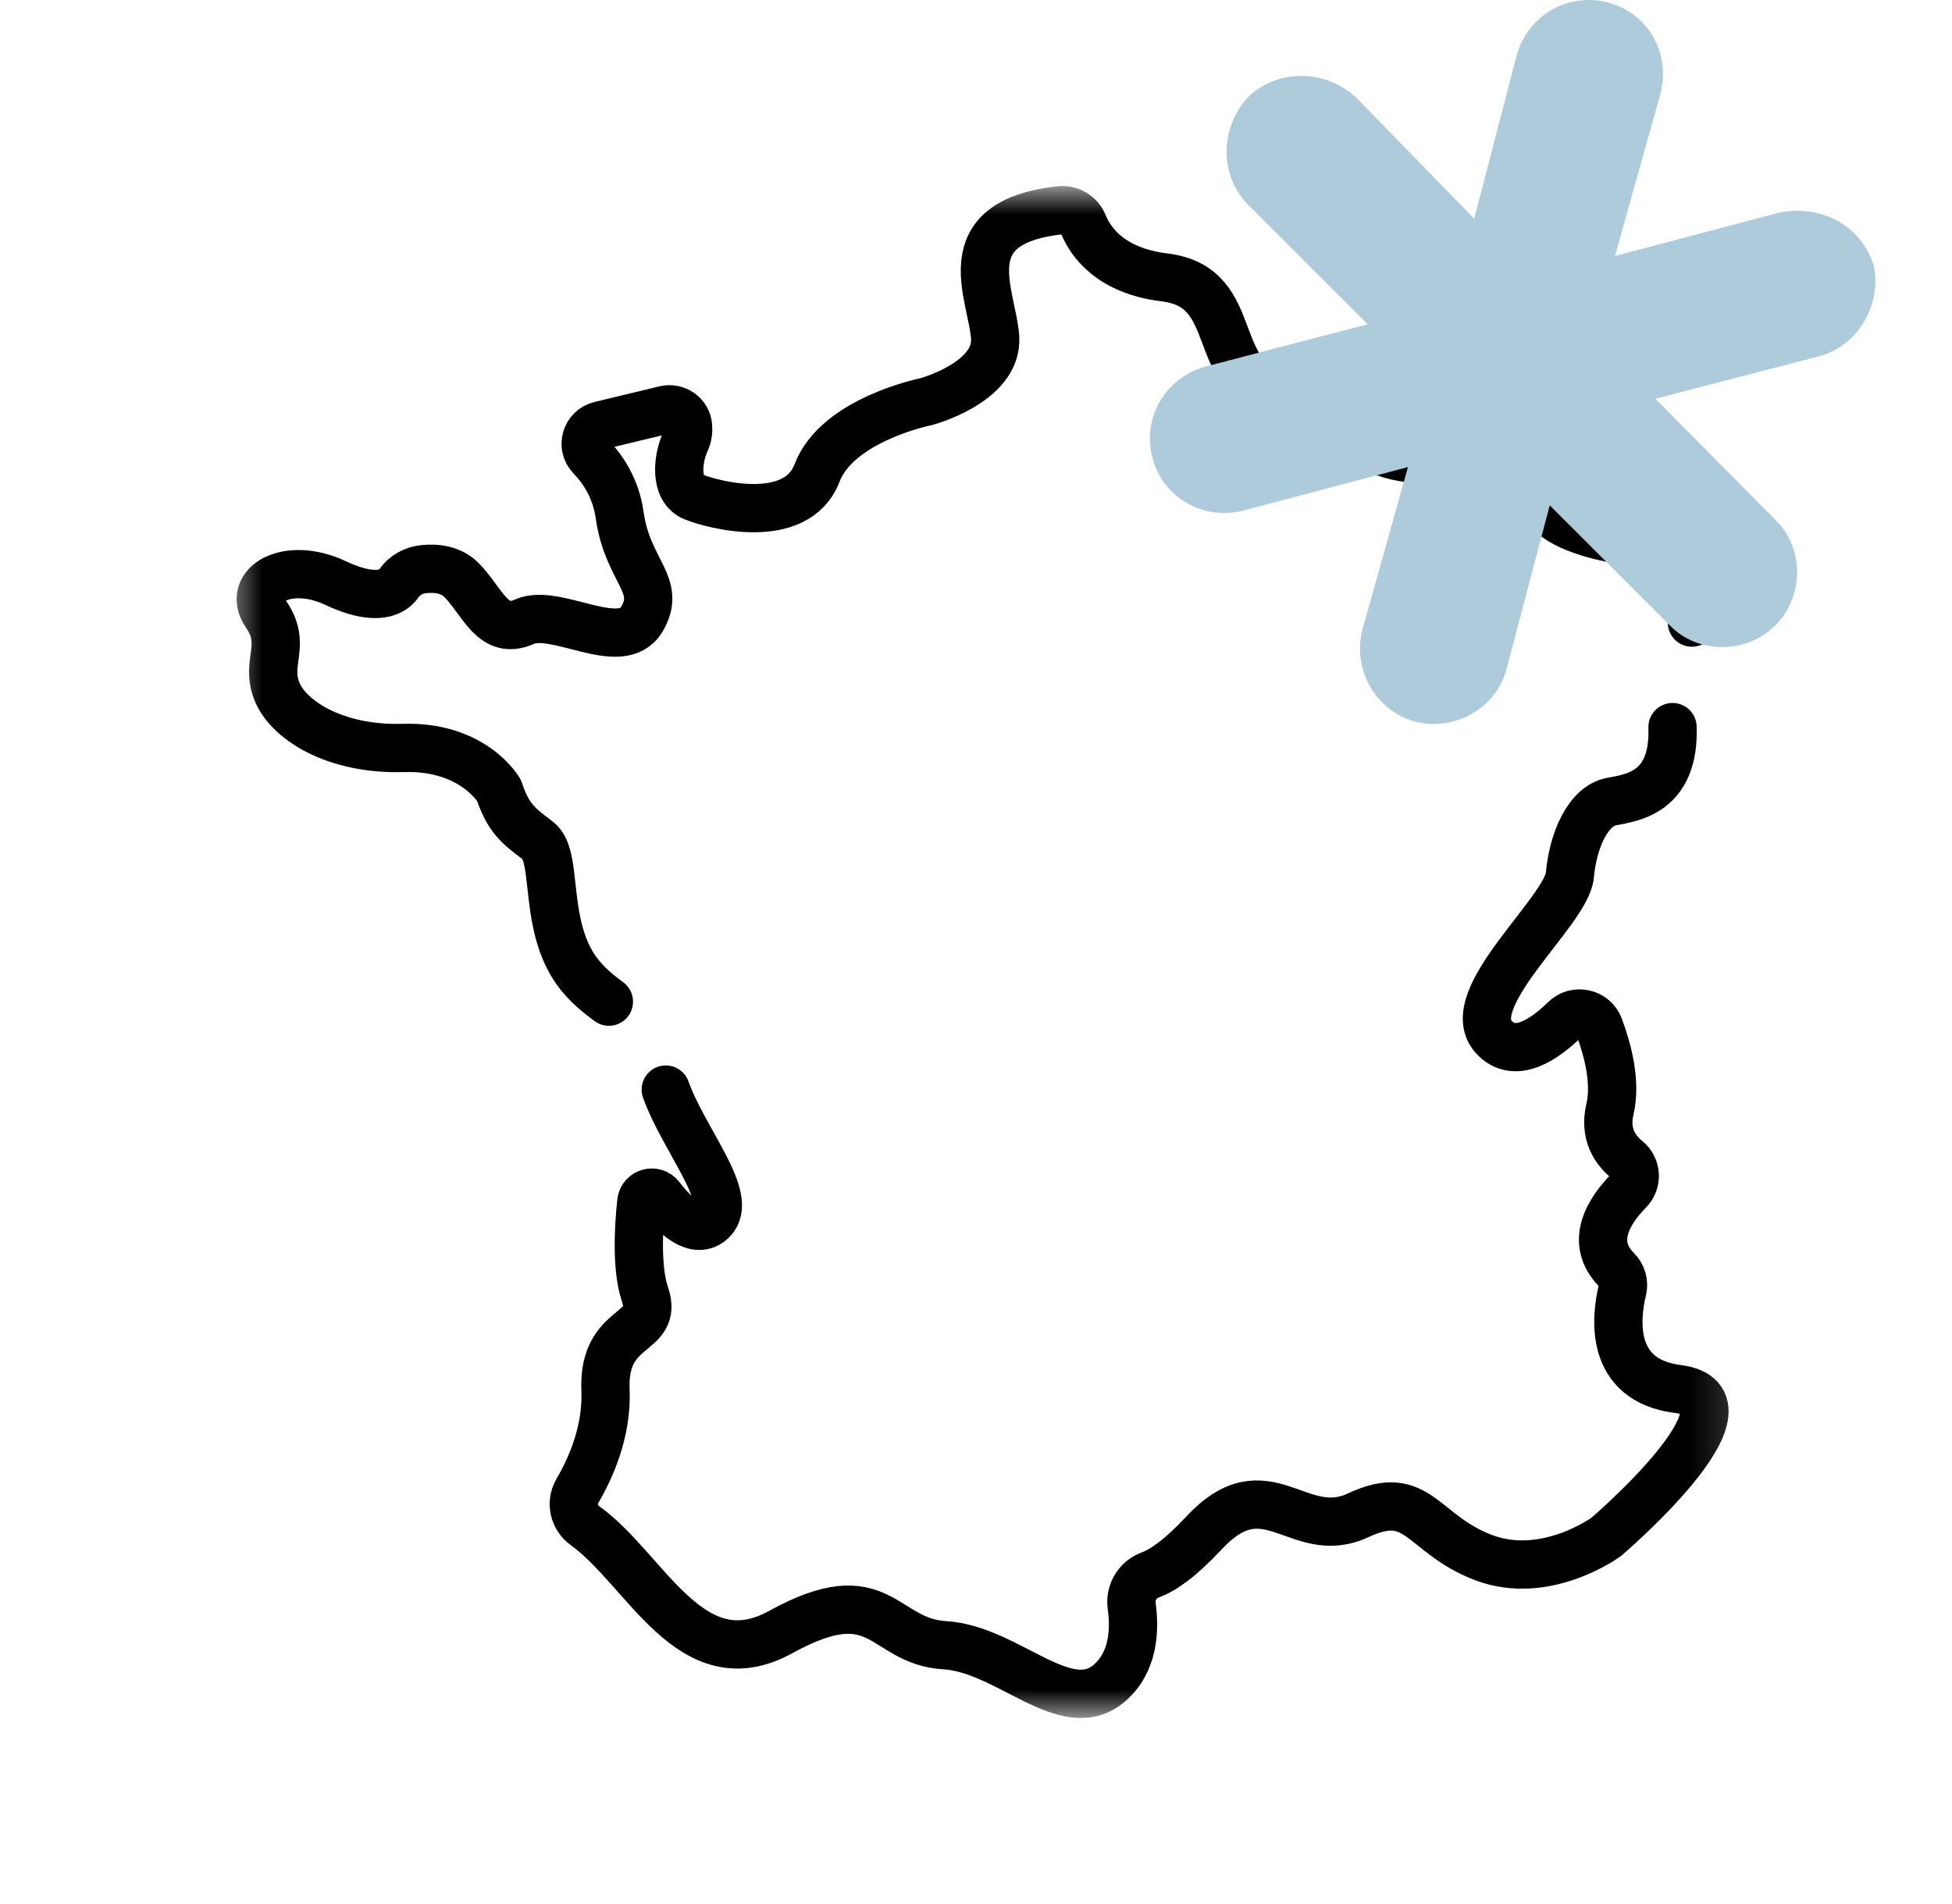 <svg width="41" height="40" viewBox="0 0 41 40" fill="none" xmlns="http://www.w3.org/2000/svg">
<mask id="mask0_927_17042" style="mask-type:luminance" maskUnits="userSpaceOnUse" x="4" y="3" width="33" height="34">
<path d="M4.695 3.945H36.805V36.055H4.695V3.945Z" fill="white"/>
</mask>
<g mask="url(#mask0_927_17042)">
<path d="M13.984 22.89C14.368 23.965 15.439 25.171 14.955 25.638C14.616 25.964 14.167 25.53 13.868 25.142C13.745 24.983 13.491 25.053 13.47 25.253C13.41 25.817 13.366 26.661 13.55 27.201C13.847 28.072 12.659 27.775 12.718 29.2C12.755 30.073 12.405 30.849 12.128 31.32C11.982 31.569 12.054 31.885 12.289 32.053C13.566 32.968 14.511 35.328 16.399 34.286C18.517 33.119 18.517 34.484 19.843 34.563C21.169 34.642 22.396 36.147 23.306 35.355C23.807 34.92 23.841 34.251 23.77 33.737C23.73 33.453 23.894 33.185 24.163 33.086C24.423 32.989 24.787 32.744 25.285 32.208C26.611 30.783 27.264 32.426 28.531 31.832C29.798 31.239 29.857 32.228 31.163 32.723C32.469 33.218 33.736 32.288 33.736 32.288C33.736 32.288 37.1 29.418 35.24 29.18C33.78 28.994 33.941 27.662 34.078 27.097C34.114 26.948 34.069 26.791 33.961 26.683C33.368 26.089 33.805 25.426 34.207 25.018C34.392 24.831 34.378 24.528 34.174 24.363C33.922 24.159 33.693 23.823 33.815 23.303C33.948 22.738 33.771 22.063 33.59 21.577C33.478 21.278 33.095 21.195 32.867 21.419C32.448 21.83 31.812 22.276 31.371 21.779C30.659 20.977 32.905 19.147 32.974 18.385C33.043 17.623 33.37 16.93 33.845 16.841C34.303 16.755 35.175 16.641 35.13 15.275" stroke="black" stroke-width="1.014" stroke-miterlimit="10" stroke-linecap="round" stroke-linejoin="round"/>
<path d="M35.538 13.08C35.681 12.722 35.838 12.394 35.975 12.132C36.122 11.85 35.925 11.511 35.606 11.499C34.616 11.462 32.904 11.3 32.448 10.637C31.795 9.687 30.766 9.825 29.479 9.608C28.657 9.469 28.369 9.025 28.267 8.722C28.209 8.546 28.048 8.425 27.863 8.425H27.03C25.294 7.98 26.154 6.036 24.462 5.828C23.328 5.689 22.907 5.089 22.753 4.709C22.674 4.513 22.473 4.395 22.263 4.418C19.959 4.673 20.844 6.188 20.902 7.089C20.962 8.039 19.446 8.44 19.446 8.44C19.446 8.44 17.59 8.811 17.16 9.939C16.729 11.067 14.973 10.607 14.567 10.439C14.162 10.271 14.231 9.637 14.399 9.271C14.449 9.162 14.461 9.053 14.452 8.952C14.432 8.714 14.199 8.554 13.967 8.61L12.605 8.938C12.309 9.009 12.2 9.375 12.411 9.594C12.673 9.865 12.936 10.265 13.014 10.815C13.182 12.012 13.914 12.28 13.479 13.012C13.043 13.744 11.678 12.764 11.015 13.061C10.352 13.358 10.144 12.646 9.699 12.191C9.474 11.961 9.16 11.93 8.903 11.956C8.694 11.977 8.496 12.082 8.378 12.256C8.221 12.485 7.826 12.617 7.044 12.247C6.057 11.78 5.152 12.27 5.59 12.908C6.028 13.546 5.582 13.887 5.805 14.496C6.028 15.105 7.007 15.758 8.477 15.713C9.946 15.669 10.481 16.604 10.481 16.604C10.674 17.183 10.881 17.346 11.297 17.658C11.713 17.969 11.431 19.246 12.004 20.232C12.216 20.596 12.503 20.831 12.789 21.043" stroke="black" stroke-width="1.014" stroke-miterlimit="10" stroke-linecap="round" stroke-linejoin="round"/>
</g>
<path d="M24.205 9.616C24.422 10.464 25.291 10.942 26.117 10.725L29.573 9.812L28.617 13.225C28.4 14.072 28.9 14.942 29.726 15.159C30.552 15.376 31.421 14.877 31.639 14.072L32.551 10.616L35.073 13.138C35.66 13.746 36.681 13.746 37.29 13.138C37.898 12.529 37.898 11.507 37.29 10.921L34.769 8.377L38.203 7.486C39.029 7.269 39.529 6.399 39.355 5.573C39.094 4.747 38.268 4.291 37.377 4.465L33.921 5.378L34.877 1.965C35.094 1.117 34.616 0.27 33.769 0.052C32.943 -0.165 32.095 0.313 31.856 1.161L30.965 4.595L28.487 2.052C27.835 1.443 26.813 1.443 26.204 2.052C25.617 2.704 25.617 3.682 26.204 4.291L28.726 6.812L25.313 7.703C24.465 7.943 23.987 8.79 24.205 9.616Z" fill="#ADCBDB"/>
</svg>
